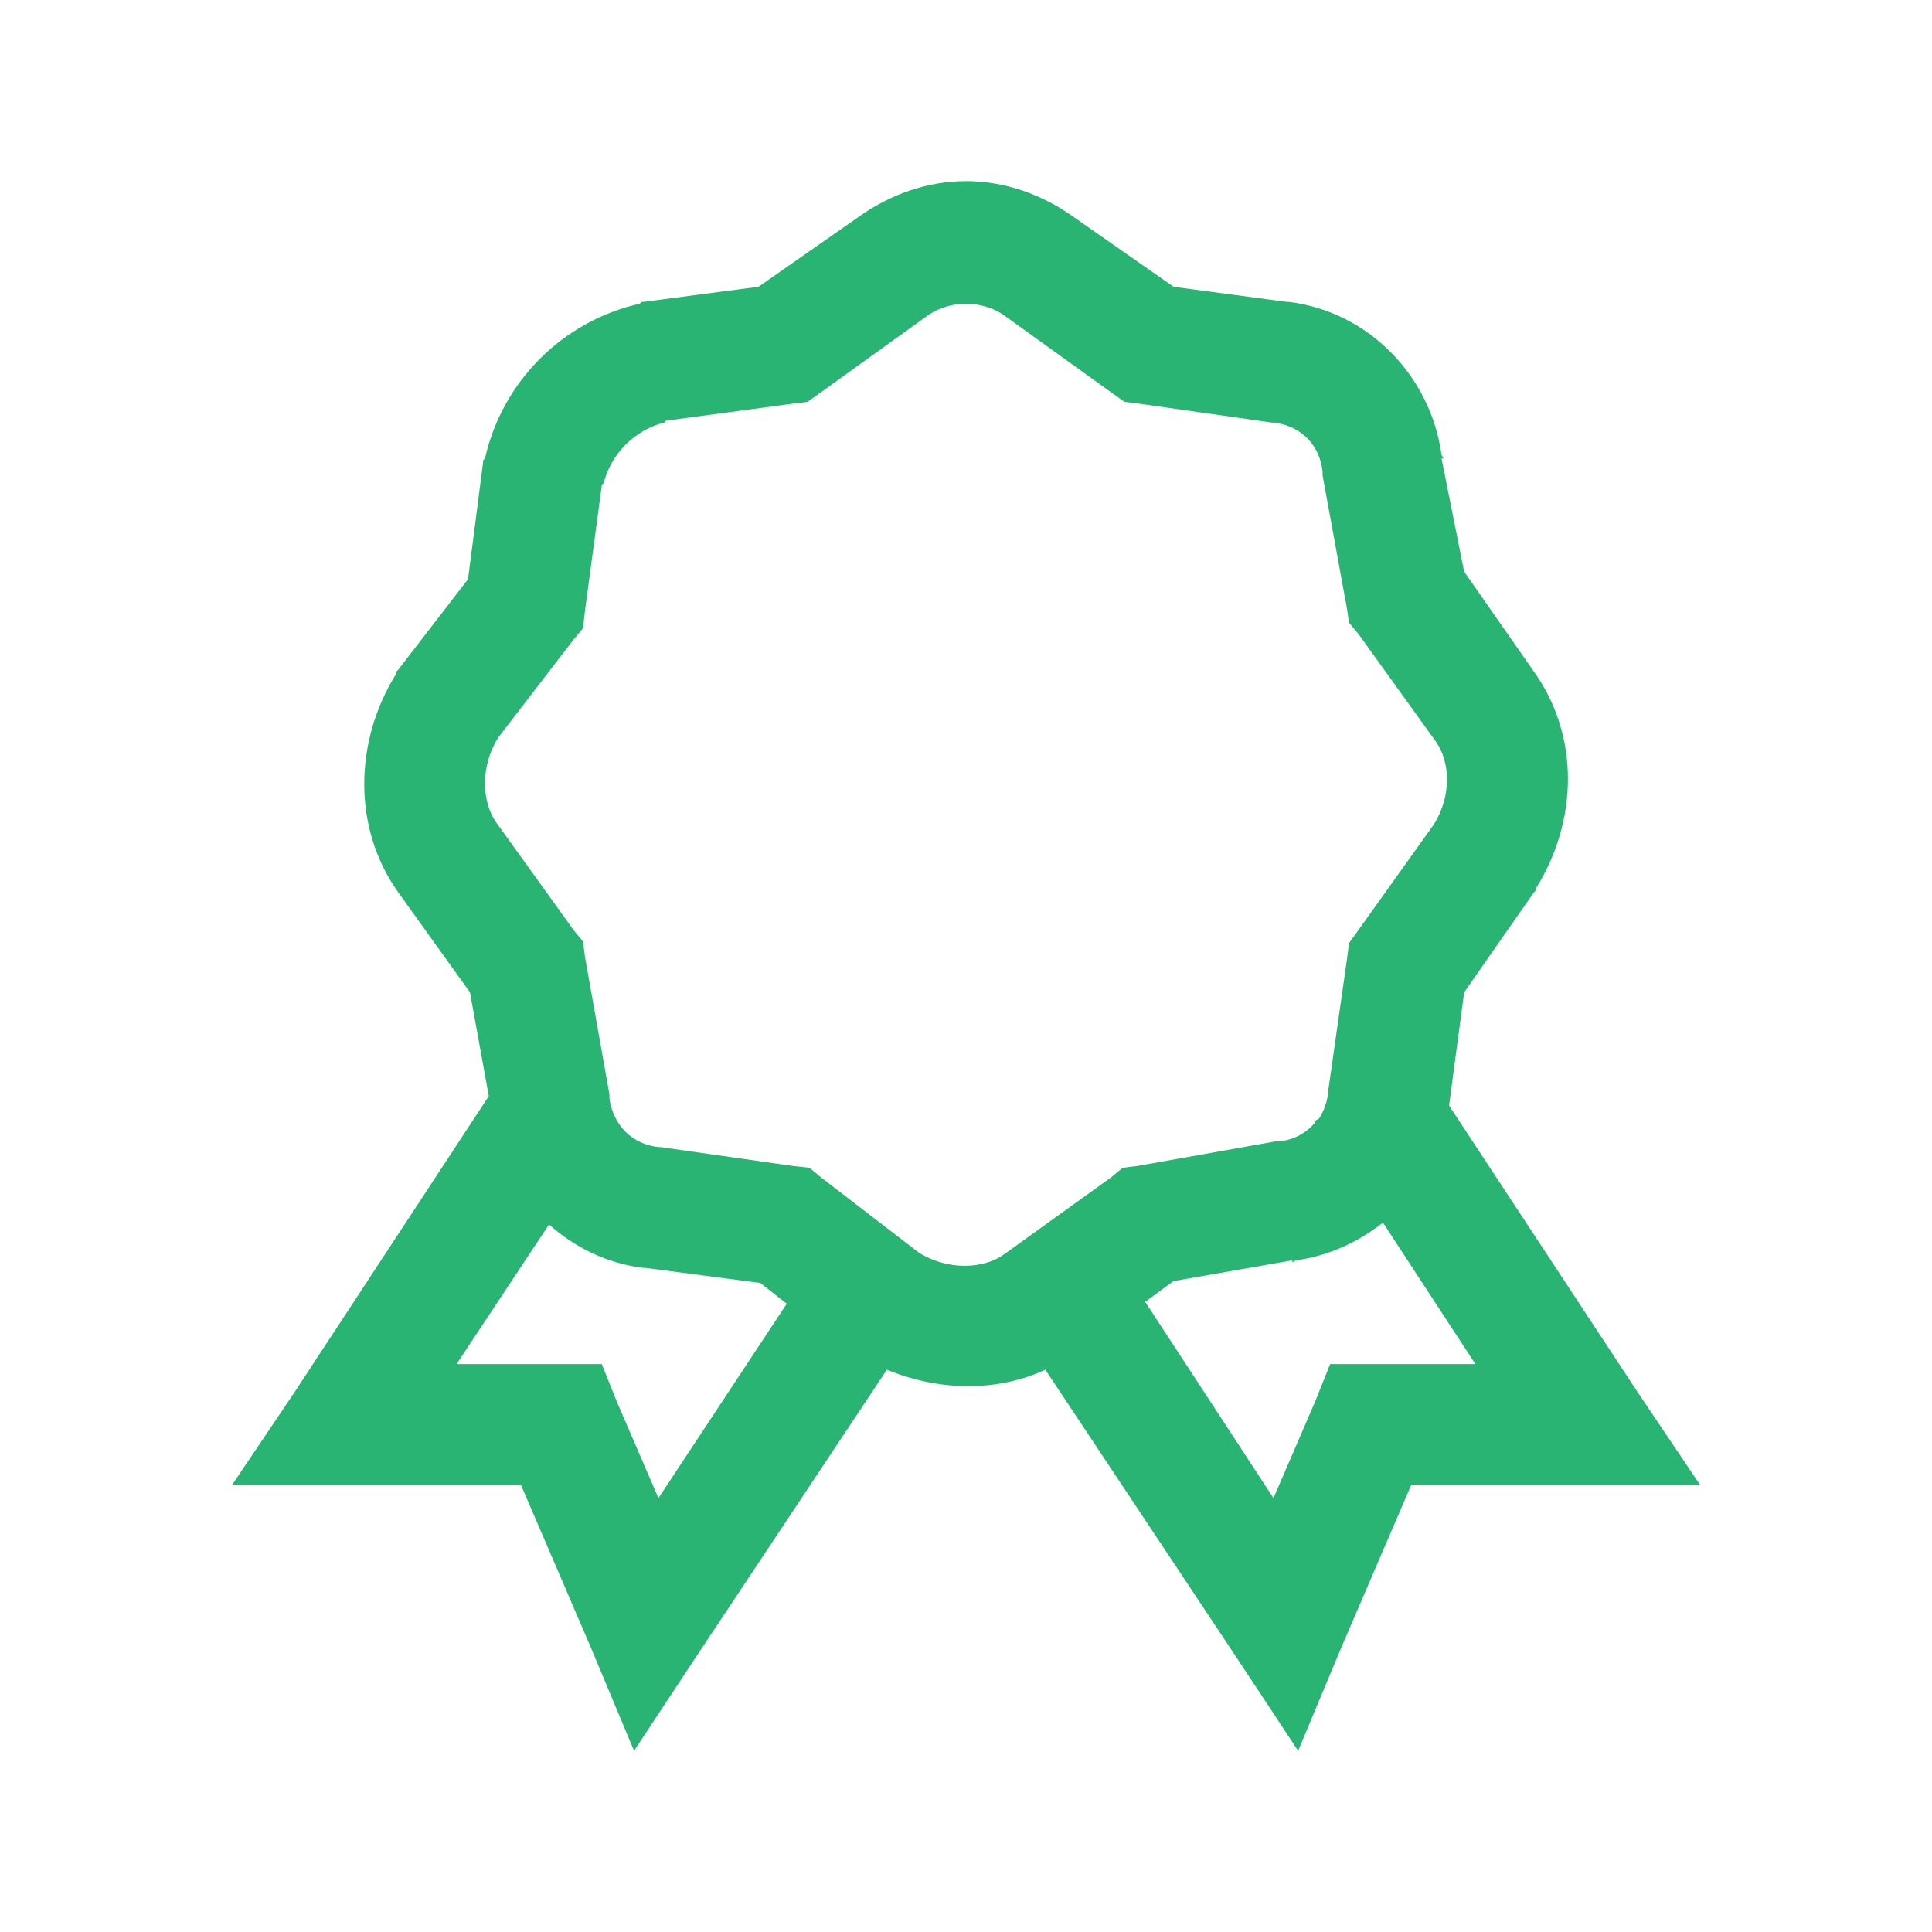 <svg xmlns="http://www.w3.org/2000/svg" xmlns:xlink="http://www.w3.org/1999/xlink" viewBox="0,0,256,256" width="60px" height="60px" fill-rule="nonzero"><g fill="#29b474" fill-rule="nonzero" stroke="none" stroke-width="1" stroke-linecap="butt" stroke-linejoin="miter" stroke-miterlimit="10" stroke-dasharray="" stroke-dashoffset="0" font-family="none" font-weight="none" font-size="none" text-anchor="none" style="mix-blend-mode: normal"><g transform="scale(8,8)"><path d="M16,3c-0.625,0 -1.246,0.211 -1.781,0.594l-1.656,1.156l-1.906,0.25h-0.031l-0.031,0.031c-1.273,0.285 -2.277,1.289 -2.562,2.562l-0.031,0.031v0.031l-0.25,1.938l-1.156,1.5l-0.031,0.031v0.031c-0.699,1.117 -0.73,2.559 0.031,3.625l1.188,1.656l0.312,1.719l-3.219,4.906l-1.031,1.531h4.781l1.156,2.688l0.719,1.719l1.031,-1.562l3.156,-4.75c0.848,0.348 1.805,0.379 2.625,0l3.156,4.75l1.031,1.562l0.719,-1.719l1.156,-2.688h4.781l-1.031,-1.531l-3.125,-4.75l0.25,-1.875l1.156,-1.656l0.031,-0.031v-0.031c0.699,-1.117 0.73,-2.527 -0.031,-3.594l-1.156,-1.656l-0.375,-1.875h0.031c-0.004,-0.023 -0.027,-0.039 -0.031,-0.062c-0.18,-1.309 -1.215,-2.371 -2.531,-2.531h-0.031l-1.875,-0.25l-1.656,-1.156c-0.535,-0.383 -1.156,-0.594 -1.781,-0.594zM16,5.031c0.23,0 0.457,0.07 0.625,0.188l1.781,1.281l0.219,0.156l0.25,0.031l2.188,0.312h0.031c0.449,0.051 0.762,0.363 0.812,0.812v0.062l0.406,2.219l0.031,0.219l0.156,0.188l1.281,1.781c0.238,0.332 0.27,0.895 -0.031,1.375l-1.406,1.969l-0.031,0.25l-0.312,2.188v0.031c-0.02,0.164 -0.074,0.316 -0.156,0.438l-0.062,0.031v0.031c-0.145,0.172 -0.344,0.285 -0.594,0.312h-0.062l-2.281,0.406l-0.25,0.031l-0.188,0.156l-1.781,1.281c-0.332,0.238 -0.926,0.27 -1.406,-0.031l-1.625,-1.25l-0.188,-0.156l-0.281,-0.031l-2.188,-0.312h-0.031c-0.309,-0.035 -0.547,-0.195 -0.688,-0.438c-0.062,-0.109 -0.109,-0.238 -0.125,-0.375v-0.062l-0.406,-2.281l-0.031,-0.25l-0.156,-0.188l-1.281,-1.781c-0.238,-0.332 -0.27,-0.926 0.031,-1.406l1.25,-1.625l0.156,-0.188l0.031,-0.281l0.281,-2.094c0.004,-0.016 0.027,-0.016 0.031,-0.031c0.125,-0.488 0.512,-0.875 1,-1c0.016,-0.004 0.016,-0.027 0.031,-0.031l2.094,-0.281l0.25,-0.031l0.219,-0.156l1.781,-1.281c0.168,-0.117 0.395,-0.188 0.625,-0.188zM22.906,20.25l1.531,2.344h-2.406l-0.25,0.625l-0.688,1.594l-2.125,-3.25l0.469,-0.344l1.969,-0.344v0.031c0.023,-0.004 0.039,-0.027 0.062,-0.031c0.539,-0.074 1.027,-0.301 1.438,-0.625zM9.094,20.281c0.426,0.383 0.969,0.648 1.562,0.719c0.012,0 0.02,0 0.031,0l1.906,0.25l0.438,0.344l-2.125,3.219l-0.688,-1.594l-0.25,-0.625h-2.406z"></path></g></g></svg>